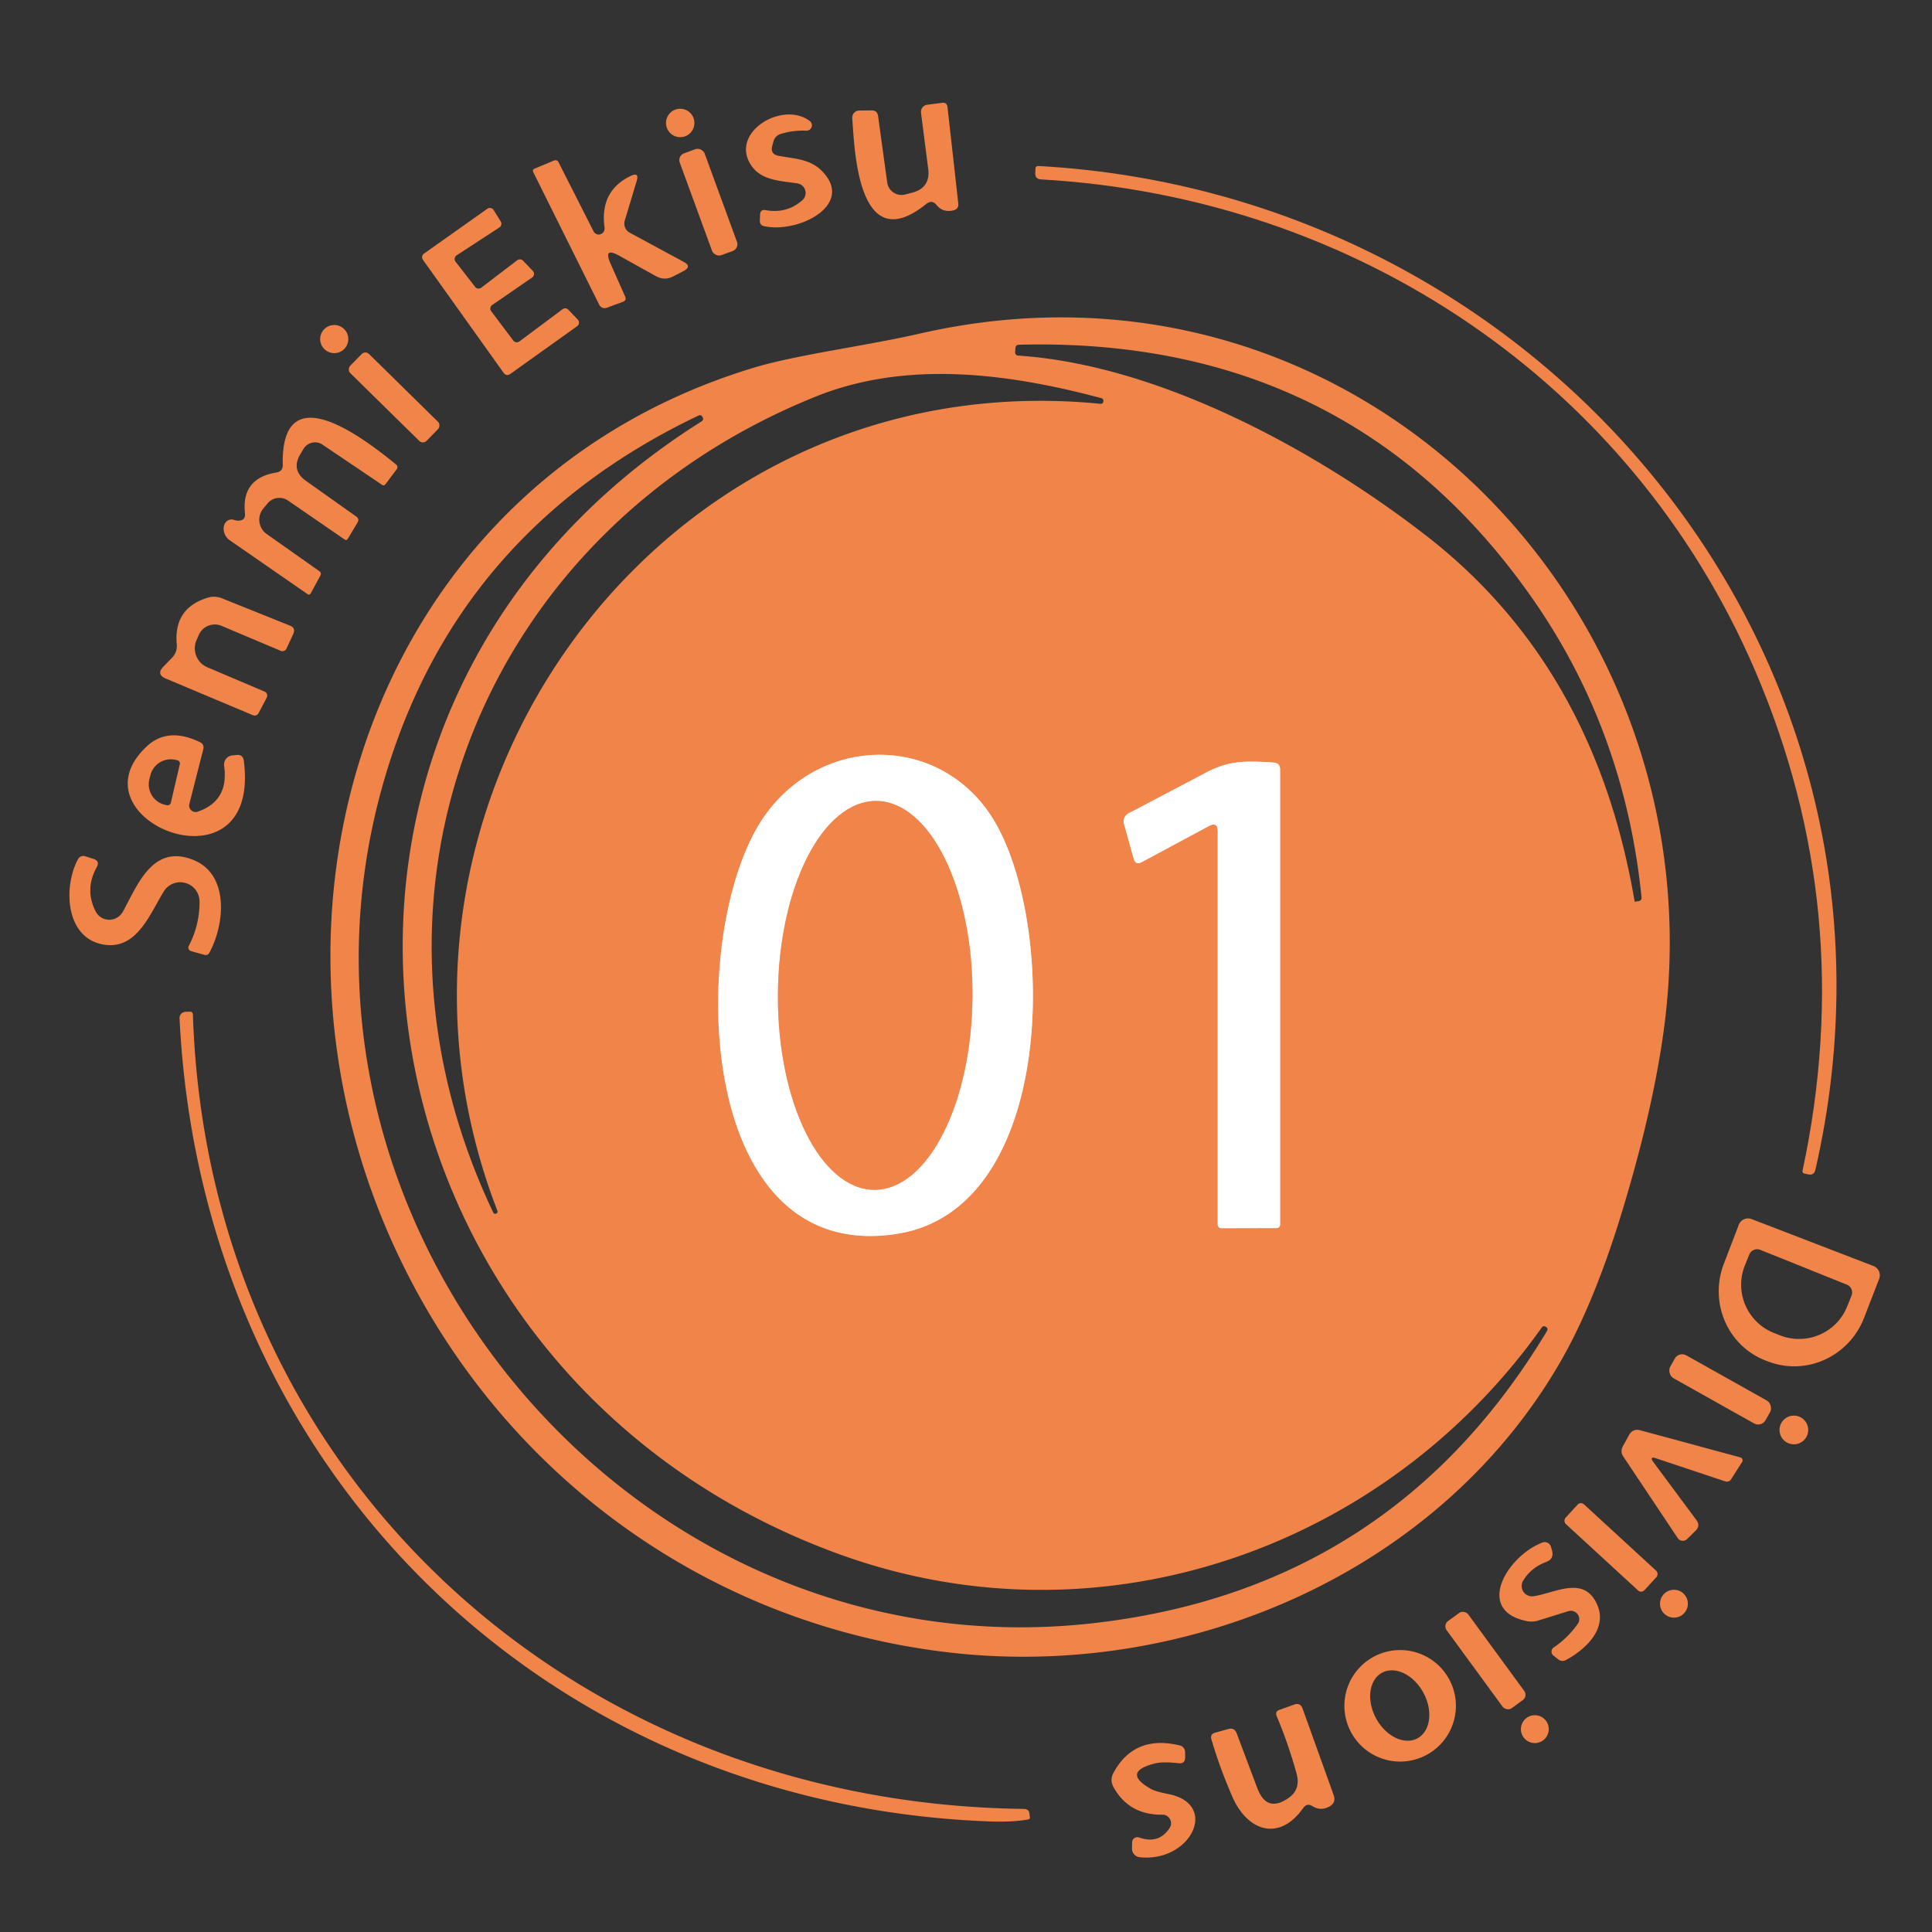 <?xml version="1.0" encoding="UTF-8" standalone="no"?>
<!DOCTYPE svg PUBLIC "-//W3C//DTD SVG 1.1//EN" "http://www.w3.org/Graphics/SVG/1.1/DTD/svg11.dtd">
<svg xmlns="http://www.w3.org/2000/svg" version="1.1" viewBox="0.00 0.00 140.00 140.00">
<rect x="0.00" y="0.00" width="140.00" height="140.00" fill="#333333" stroke="none"/>
<g stroke-width="2.00" fill="none" stroke-linecap="butt">
<path stroke="#f8c2a4" vector-effect="non-scaling-stroke" d="
  M 65.06 89.40
  C 76.63 87.52 76.57 66.72 71.93 59.29
  C 68.12 53.20 59.60 53.18 55.40 59.13
  C 49.83 67.03 50.01 91.83 65.06 89.40"
/>
<path stroke="#f8c2a4" vector-effect="non-scaling-stroke" d="
  M 88.24 60.25
  L 88.24 88.74
  A 0.26 0.26 0.0 0 0 88.50 89.00
  L 92.51 88.99
  A 0.25 0.25 0.0 0 0 92.76 88.74
  L 92.76 55.76
  Q 92.76 55.29 92.29 55.26
  C 90.41 55.14 89.14 55.06 87.38 55.99
  Q 84.52 57.50 81.83 58.91
  Q 81.31 59.19 81.46 59.75
  L 82.15 62.22
  Q 82.29 62.72 82.74 62.47
  L 87.60 59.86
  Q 88.24 59.52 88.24 60.25"
/>
<path stroke="#f8c2a4" vector-effect="non-scaling-stroke" d="
  M 63.346 86.22
  A 14.09 7.05 90.3 0 0 70.47 72.167
  A 14.09 7.05 90.3 0 0 63.494 58.04
  A 14.09 7.05 90.3 0 0 56.37 72.093
  A 14.09 7.05 90.3 0 0 63.346 86.22"
/>
</g>
<path fill="#f18448" d="
  M 67.12 14.78
  C 62.17 18.78 61.92 10.84 61.76 8.56
  A 0.51 0.51 0.0 0 1 62.26 8.01
  L 63.15 8.00
  Q 63.57 7.99 63.63 8.41
  L 64.29 13.22
  A 1.05 1.05 0.0 0 0 65.61 14.09
  L 66.11 13.96
  Q 67.44 13.60 67.26 12.23
  L 66.74 8.17
  A 0.52 0.52 0.0 0 1 67.19 7.59
  L 68.26 7.45
  Q 68.62 7.41 68.66 7.76
  L 69.44 14.73
  Q 69.49 15.16 69.06 15.25
  Q 68.31 15.41 67.87 14.86
  Q 67.54 14.45 67.12 14.78
  Z"
/>
<circle fill="#f18448" cx="49.29" cy="8.91" r="1.03"/>
<path fill="#f18448" d="
  M 56.41 11.29
  C 57.53 11.50 58.68 11.51 59.54 12.37
  C 62.01 14.84 57.84 16.93 55.38 16.39
  Q 55.04 16.32 55.06 15.97
  L 55.08 15.56
  Q 55.09 15.15 55.50 15.23
  Q 57.02 15.50 58.15 14.50
  A 0.70 0.70 0.0 0 0 57.78 13.29
  C 56.55 13.10 55.21 13.09 54.46 12.02
  C 52.80 9.63 56.69 7.26 58.68 8.77
  A 0.39 0.39 0.0 0 1 58.43 9.47
  Q 57.48 9.43 56.59 9.70
  Q 56.15 9.84 56.04 10.28
  L 55.96 10.57
  Q 55.80 11.17 56.41 11.29
  Z"
/>
<rect fill="#f18448" x="-0.96" y="-3.93" transform="translate(51.33,14.65) rotate(-20.1)" width="1.92" height="7.86" rx="0.52"/>
<path fill="#f18448" d="
  M 43.81 16.51
  Q 43.44 13.85 45.68 12.76
  Q 46.35 12.43 46.13 13.14
  L 45.27 15.99
  A 0.75 0.75 0.0 0 0 45.63 16.86
  L 49.55 18.98
  Q 50.15 19.30 49.55 19.63
  L 48.80 20.02
  Q 48.17 20.36 47.53 20.01
  L 44.87 18.53
  Q 43.70 17.88 44.24 19.10
  L 45.30 21.49
  Q 45.42 21.76 45.14 21.87
  L 43.98 22.30
  A 0.44 0.44 0.0 0 1 43.42 22.08
  L 38.65 12.49
  Q 38.55 12.29 38.76 12.21
  L 40.13 11.64
  Q 40.37 11.54 40.48 11.77
  L 43.01 16.76
  A 0.43 0.42 -62.3 0 0 43.81 16.51
  Z"
/>
<path fill="#f18448" d="
  M 127.17 48.57
  C 118.16 27.62 98.10 14.28 75.43 13.00
  Q 74.99 12.97 75.02 12.53
  L 75.03 12.24
  Q 75.04 12.01 75.27 12.03
  C 112.06 14.07 140.04 47.72 131.55 84.77
  Q 131.45 85.19 131.03 85.10
  L 130.76 85.04
  Q 130.58 85.00 130.62 84.83
  Q 134.65 65.97 127.17 48.57
  Z"
/>
<path fill="#f18448" d="
  M 34.87 20.85
  L 37.48 18.86
  A 0.32 0.32 0.0 0 1 37.91 18.90
  L 38.61 19.63
  A 0.32 0.32 0.0 0 1 38.56 20.11
  L 35.67 22.10
  A 0.32 0.32 0.0 0 0 35.60 22.56
  L 37.19 24.67
  A 0.32 0.32 0.0 0 0 37.64 24.74
  L 40.76 22.41
  A 0.32 0.32 0.0 0 1 41.19 22.45
  L 41.87 23.16
  A 0.32 0.32 0.0 0 1 41.82 23.64
  L 36.96 27.11
  A 0.32 0.32 0.0 0 1 36.51 27.04
  L 30.65 18.83
  A 0.32 0.32 0.0 0 1 30.72 18.38
  L 35.31 15.13
  A 0.32 0.32 0.0 0 1 35.77 15.22
  L 36.28 16.04
  A 0.32 0.32 0.0 0 1 36.19 16.48
  L 33.09 18.50
  A 0.32 0.32 0.0 0 0 33.01 18.96
  L 34.43 20.79
  A 0.32 0.32 0.0 0 0 34.87 20.85
  Z"
/>
<path fill="#f18448" d="
  M 113.05 98.72
  C 104.23 113.96 86.13 121.67 69.01 119.77
  C 50.87 117.75 35.44 106.22 28.13 89.35
  C 17.43 64.65 27.59 34.81 54.64 26.64
  C 57.79 25.69 62.70 25.08 66.71 24.16
  C 98.23 16.99 124.79 44.15 120.55 74.74
  Q 119.79 80.25 117.76 87.07
  Q 115.64 94.25 113.05 98.72
  Z
  M 118.48 65.34
  L 118.73 65.30
  Q 118.98 65.26 118.95 65.01
  Q 117.72 52.86 110.96 43.25
  Q 97.68 24.37 73.84 24.98
  Q 73.59 24.99 73.58 25.24
  L 73.56 25.50
  Q 73.55 25.75 73.80 25.77
  C 84.03 26.45 95.43 32.66 103.39 38.85
  Q 115.57 48.32 118.45 65.32
  Q 118.46 65.35 118.48 65.34
  Z
  M 36.04 87.73
  C 24.73 58.45 47.59 26.10 79.73 29.26
  Q 79.92 29.28 79.95 29.10
  L 79.95 29.09
  Q 79.98 28.90 79.80 28.85
  C 73.09 27.06 65.70 26.07 59.08 28.75
  C 35.21 38.39 24.54 64.30 35.74 87.86
  Q 35.80 88.00 35.95 87.94
  L 35.95 87.94
  Q 36.10 87.88 36.04 87.73
  Z
  M 61.00 112.69
  C 24.63 99.65 17.03 51.83 50.83 30.54
  Q 51.02 30.42 50.91 30.23
  L 50.91 30.22
  Q 50.80 30.02 50.60 30.12
  Q 34.48 37.82 28.76 53.69
  C 16.95 86.46 44.69 121.54 79.24 117.62
  Q 100.86 115.16 112.10 96.45
  Q 112.21 96.27 112.03 96.15
  L 112.02 96.15
  Q 111.84 96.03 111.72 96.20
  C 100.30 112.27 79.77 119.41 61.00 112.69
  Z
  M 65.06 89.40
  C 76.63 87.52 76.57 66.72 71.93 59.29
  C 68.12 53.20 59.60 53.18 55.40 59.13
  C 49.83 67.03 50.01 91.83 65.06 89.40
  Z
  M 88.24 60.25
  L 88.24 88.74
  A 0.26 0.26 0.0 0 0 88.50 89.00
  L 92.51 88.99
  A 0.25 0.25 0.0 0 0 92.76 88.74
  L 92.76 55.76
  Q 92.76 55.29 92.29 55.26
  C 90.41 55.14 89.14 55.06 87.38 55.99
  Q 84.52 57.50 81.83 58.91
  Q 81.31 59.19 81.46 59.75
  L 82.15 62.22
  Q 82.29 62.72 82.74 62.47
  L 87.60 59.86
  Q 88.24 59.52 88.24 60.25
  Z"
/>
<circle fill="#f18448" cx="24.22" cy="24.57" r="1.02"/>
<rect fill="#f18448" x="-3.88" y="-0.97" transform="translate(28.56,28.80) rotate(44.5)" width="7.76" height="1.94" rx="0.37"/>
<path fill="#f18448" d="
  M 17.75 37.19
  Q 17.48 34.65 20.03 34.24
  Q 20.50 34.16 20.49 33.69
  C 20.34 27.10 26.32 31.73 28.68 33.64
  Q 28.89 33.81 28.73 34.03
  L 27.93 35.09
  Q 27.82 35.23 27.68 35.13
  L 23.37 32.22
  A 0.98 0.97 -57.6 0 0 21.99 32.53
  L 21.77 32.90
  Q 21.07 34.07 22.18 34.85
  L 25.80 37.42
  Q 26.07 37.60 25.90 37.88
  L 25.21 39.03
  Q 25.11 39.20 24.95 39.08
  L 20.87 36.27
  A 1.11 1.11 0.0 0 0 19.39 36.48
  L 19.08 36.85
  A 1.27 1.27 0.0 0 0 19.33 38.70
  L 23.13 41.38
  Q 23.32 41.51 23.21 41.72
  L 22.52 42.99
  Q 22.43 43.15 22.28 43.05
  L 16.62 39.13
  A 0.84 0.66 65.8 0 1 16.98 37.68
  Q 17.13 37.73 17.26 37.73
  Q 17.81 37.73 17.75 37.19
  Z"
/>
<path fill="#f18448" d="
  M 14.41 46.00
  L 14.25 46.37
  A 1.49 1.48 -66.5 0 0 15.02 48.35
  L 19.18 50.12
  A 0.31 0.31 0.0 0 1 19.33 50.55
  L 18.74 51.67
  Q 18.59 51.93 18.31 51.82
  L 12.01 49.17
  Q 11.31 48.87 11.83 48.32
  L 12.49 47.64
  A 1.24 1.22 64.1 0 0 12.81 46.69
  Q 12.57 44.09 15.02 43.32
  Q 15.55 43.15 16.07 43.35
  L 21.00 45.33
  Q 21.45 45.50 21.25 45.94
  L 20.76 47.00
  A 0.33 0.32 23.7 0 1 20.34 47.16
  L 16.05 45.35
  A 1.27 1.26 -66.3 0 0 14.41 46.00
  Z"
/>
<path fill="#f18448" d="
  M 14.32 58.82
  Q 16.60 58.04 16.24 55.50
  A 0.67 0.66 83.0 0 1 16.83 54.74
  L 17.12 54.71
  Q 17.61 54.65 17.67 55.14
  C 18.93 65.03 4.94 59.44 10.62 54.10
  Q 12.16 52.65 14.49 53.78
  Q 14.82 53.94 14.73 54.30
  L 13.72 58.26
  A 0.47 0.47 0.0 0 0 14.32 58.82
  Z
  M 12.38 58.17
  L 13.03 55.38
  A 0.24 0.24 0.0 0 0 12.85 55.09
  L 12.71 55.06
  A 1.53 1.52 -77.0 0 0 10.89 56.21
  L 10.82 56.48
  A 1.53 1.52 -77.0 0 0 11.96 58.32
  L 12.10 58.35
  A 0.24 0.24 0.0 0 0 12.38 58.17
  Z"
/>
<path fill="#ffffff" d="
  M 71.93 59.29
  C 76.57 66.72 76.63 87.52 65.06 89.40
  C 50.01 91.83 49.83 67.03 55.40 59.13
  C 59.60 53.18 68.12 53.20 71.93 59.29
  Z
  M 63.346 86.22
  A 14.09 7.05 90.3 0 0 70.47 72.167
  A 14.09 7.05 90.3 0 0 63.494 58.04
  A 14.09 7.05 90.3 0 0 56.37 72.093
  A 14.09 7.05 90.3 0 0 63.346 86.22
  Z"
/>
<path fill="#ffffff" d="
  M 87.60 59.86
  L 82.74 62.47
  Q 82.29 62.72 82.15 62.22
  L 81.46 59.75
  Q 81.31 59.19 81.83 58.91
  Q 84.52 57.50 87.38 55.99
  C 89.14 55.06 90.41 55.14 92.29 55.26
  Q 92.76 55.29 92.76 55.76
  L 92.76 88.74
  A 0.25 0.25 0.0 0 1 92.51 88.99
  L 88.50 89.00
  A 0.26 0.26 0.0 0 1 88.24 88.74
  L 88.24 60.25
  Q 88.24 59.52 87.60 59.86
  Z"
/>
<ellipse fill="#f18448" cx="0.00" cy="0.00" transform="translate(63.42,72.13) rotate(90.3)" rx="14.09" ry="7.05"/>
<path fill="#f18448" d="
  M 6.93 66.04
  A 1.12 1.11 -44.0 0 0 8.90 66.07
  C 9.98 64.11 11.06 61.14 14.00 62.31
  C 16.64 63.36 16.29 66.99 15.17 69.04
  Q 15.05 69.26 14.80 69.19
  L 13.84 68.92
  A 0.27 0.27 0.0 0 1 13.68 68.54
  Q 14.46 67.06 14.46 65.34
  A 1.40 1.40 0.0 0 0 11.86 64.61
  C 10.81 66.33 9.87 68.91 7.41 68.43
  C 4.72 67.89 4.60 64.26 5.63 62.30
  Q 5.82 61.93 6.21 62.06
  L 6.78 62.24
  Q 7.26 62.40 7.01 62.84
  Q 6.12 64.45 6.93 66.04
  Z"
/>
<path fill="#f18448" d="
  M 13.98 73.53
  C 15.05 106.59 41.28 130.70 74.21 131.08
  Q 74.57 131.09 74.60 131.45
  L 74.63 131.70
  Q 74.64 131.82 74.52 131.84
  Q 73.38 132.06 71.50 131.98
  C 39.25 130.67 14.60 106.32 13.01 73.79
  A 0.45 0.45 0.0 0 1 13.44 73.32
  L 13.74 73.31
  Q 13.97 73.30 13.98 73.53
  Z"
/>
<path fill="#f18448" d="
  M 135.76 91.74
  A 0.72 0.72 0.0 0 1 136.17 92.67
  L 135.08 95.49
  A 5.46 5.35 -68.9 0 1 128.13 98.66
  L 127.94 98.59
  A 5.46 5.35 -68.9 0 1 124.92 91.57
  L 126.00 88.75
  A 0.72 0.72 0.0 0 1 126.93 88.34
  L 135.76 91.74
  Z
  M 133.83 93.09
  L 127.56 90.57
  A 0.61 0.61 0.0 0 0 126.76 90.91
  L 126.44 91.70
  A 3.77 3.75 21.9 0 0 128.54 96.59
  L 128.95 96.75
  A 3.77 3.75 21.9 0 0 133.85 94.68
  L 134.17 93.88
  A 0.61 0.61 0.0 0 0 133.83 93.09
  Z"
/>
<rect fill="#f18448" x="-3.96" y="-0.95" transform="translate(124.65,100.68) rotate(29.3)" width="7.92" height="1.90" rx="0.61"/>
<circle fill="#f18448" cx="129.99" cy="103.62" r="1.04"/>
<path fill="#f18448" d="
  M 119.82 105.96
  L 122.92 110.14
  Q 123.24 110.56 122.86 110.93
  L 122.25 111.53
  A 0.45 0.44 -38.2 0 1 121.57 111.45
  L 117.64 105.56
  Q 117.38 105.18 117.61 104.78
  L 118.04 104.00
  Q 118.32 103.49 118.88 103.65
  L 126.12 105.61
  A 0.22 0.22 0.0 0 1 126.24 105.94
  L 125.45 107.18
  Q 125.29 107.43 125.00 107.34
  L 120.02 105.68
  Q 119.48 105.50 119.82 105.96
  Z"
/>
<rect fill="#f18448" x="-3.88" y="-0.97" transform="translate(116.74,112.13) rotate(42.6)" width="7.76" height="1.94" rx="0.32"/>
<path fill="#f18448" d="
  M 113.65 116.75
  L 111.50 117.42
  Q 111.08 117.56 110.64 117.47
  C 106.86 116.72 109.18 112.78 111.76 111.78
  A 0.48 0.47 -18.5 0 1 112.39 112.09
  L 112.46 112.34
  Q 112.64 112.97 112.03 113.19
  Q 110.97 113.58 110.38 114.53
  A 0.75 0.75 0.0 0 0 111.12 115.67
  C 112.68 115.45 114.85 114.08 115.77 116.36
  C 116.46 118.07 114.88 119.53 113.48 120.29
  A 0.51 0.50 49.7 0 1 112.91 120.24
  L 112.56 119.96
  A 0.36 0.36 0.0 0 1 112.59 119.38
  Q 113.61 118.69 114.33 117.67
  A 0.61 0.60 8.7 0 0 113.65 116.75
  Z"
/>
<circle fill="#f18448" cx="121.30" cy="116.21" r="1.01"/>
<rect fill="#f18448" x="-0.97" y="-3.91" transform="translate(107.64,120.33) rotate(-36.2)" width="1.94" height="7.82" rx="0.47"/>
<path fill="#f18448" d="
  M 105.50 123.61
  A 4.04 4.04 0.0 0 1 101.46 127.65
  A 4.04 4.04 0.0 0 1 97.42 123.61
  A 4.04 4.04 0.0 0 1 101.46 119.57
  A 4.04 4.04 0.0 0 1 105.50 123.61
  Z
  M 102.714 125.965
  A 2.70 1.95 61.6 0 0 103.145 122.662
  A 2.70 1.95 61.6 0 0 100.146 121.215
  A 2.70 1.95 61.6 0 0 99.715 124.517
  A 2.70 1.95 61.6 0 0 102.714 125.965
  Z"
/>
<path fill="#f18448" d="
  M 94.44 131.01
  C 92.70 133.48 90.39 132.71 89.29 130.18
  Q 88.37 128.05 87.78 126.03
  Q 87.68 125.66 88.04 125.56
  L 89.01 125.29
  Q 89.45 125.17 89.61 125.59
  L 91.11 129.58
  Q 91.80 131.41 93.40 130.27
  Q 94.27 129.65 93.95 128.50
  Q 93.33 126.28 92.52 124.37
  Q 92.37 124.02 92.72 123.90
  L 93.78 123.52
  Q 94.23 123.36 94.39 123.81
  L 96.65 130.10
  Q 96.83 130.62 96.35 130.90
  Q 95.70 131.26 95.10 130.88
  Q 94.71 130.63 94.44 131.01
  Z"
/>
<circle fill="#f18448" cx="111.22" cy="125.30" r="1.01"/>
<path fill="#f18448" d="
  M 83.43 129.65
  Q 83.75 129.82 84.69 130.01
  C 88.37 130.75 86.28 134.98 82.58 134.58
  A 0.62 0.62 0.0 0 1 82.03 133.95
  L 82.04 133.49
  A 0.38 0.37 10.3 0 1 82.54 133.15
  Q 83.96 133.66 84.75 132.47
  A 0.62 0.62 0.0 0 0 84.23 131.50
  Q 81.84 131.53 80.71 129.54
  Q 80.39 128.99 80.70 128.44
  Q 82.21 125.69 85.49 126.48
  A 0.50 0.50 0.0 0 1 85.88 126.97
  L 85.88 127.35
  Q 85.88 127.82 85.41 127.77
  Q 84.23 127.64 83.67 127.79
  Q 81.24 128.42 83.43 129.65
  Z"
/>
</svg>
